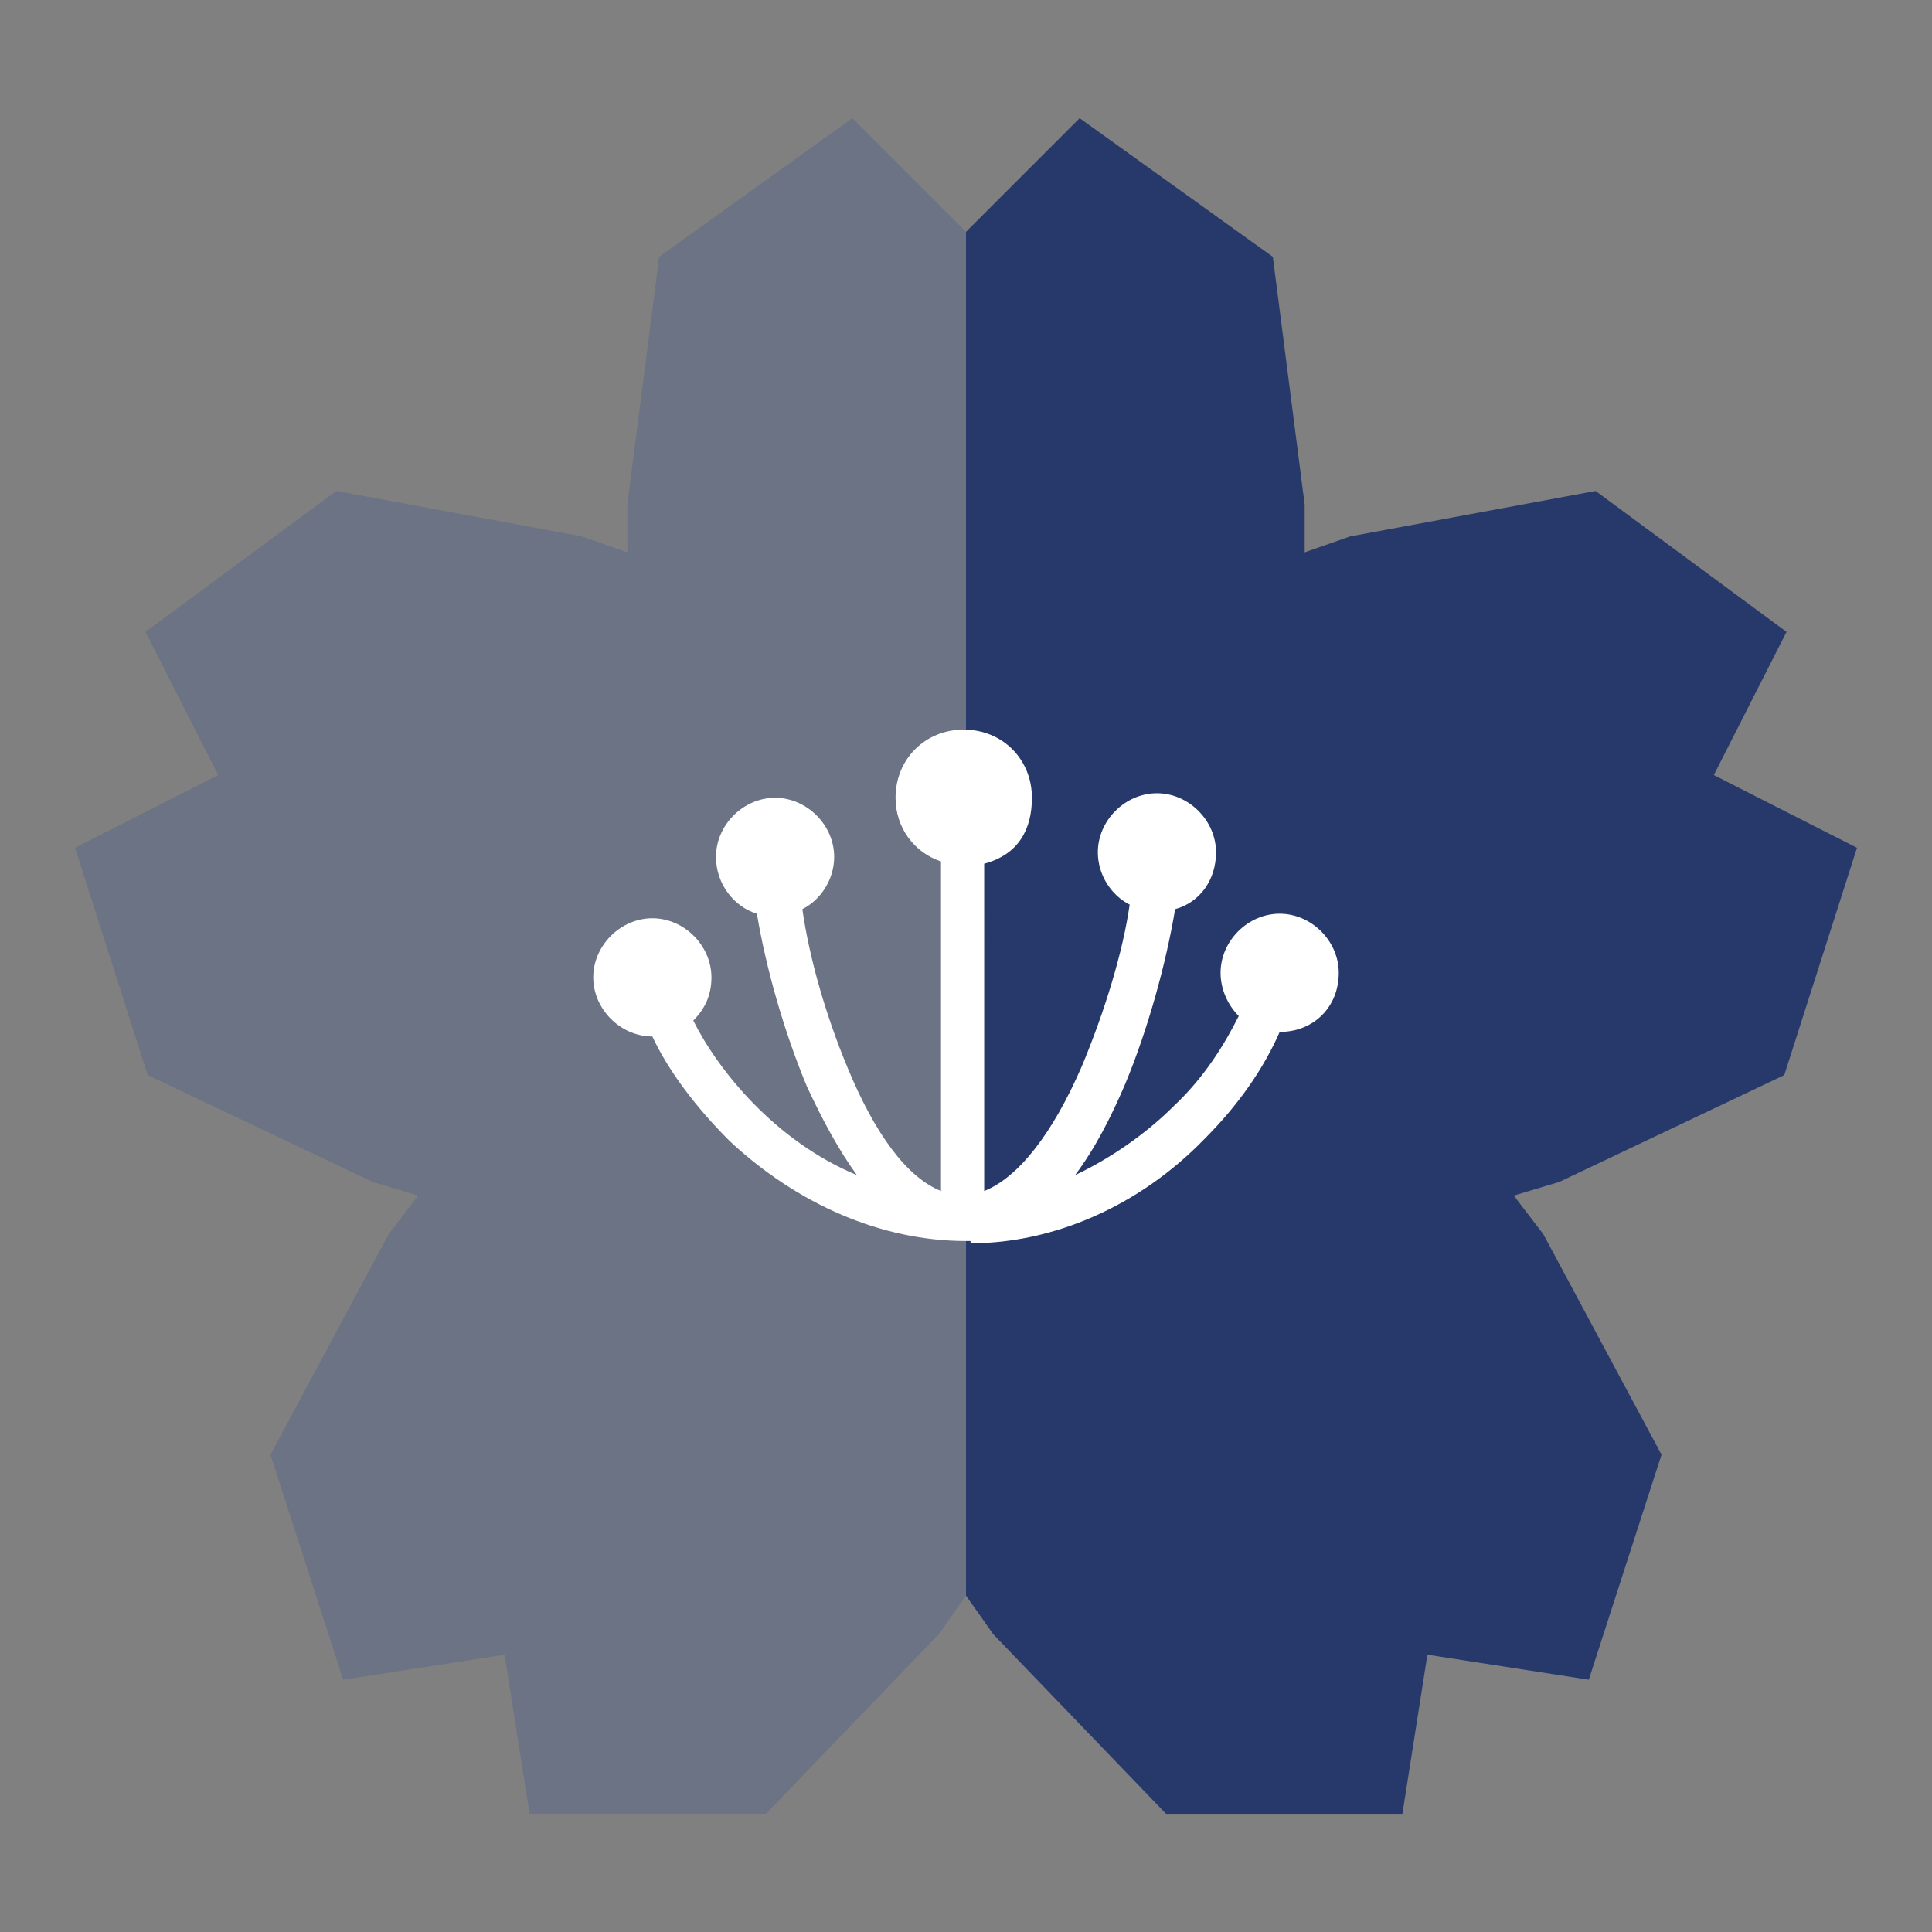 <?xml version="1.0" encoding="utf-8"?>
<!-- Generator: Adobe Illustrator 23.0.6, SVG Export Plug-In . SVG Version: 6.00 Build 0)  -->
<svg version="1.1" id="レイヤー_1" xmlns="http://www.w3.org/2000/svg" xmlns:xlink="http://www.w3.org/1999/xlink" x="0px"
	 y="0px" viewBox="0 0 85 85" style="enable-background:new 0 0 85 85;" xml:space="preserve">
<rect x="0" y="0" width="85" height="85" fill="#808080" stroke="none"/>
<style type="text/css">
	.st0{fill:#27396B;}
	.st1{opacity:0.3;fill:#3A548E;enable-background:new    ;}
	.st2{fill:#FFFFFF;}
</style>
<g>
	<g>
		<polygon class="st0" points="78.5,47.3 81.7,37.3 75.4,34.1 78.6,27.8 70.2,21.6 59.4,23.6 57.4,24.3 57.4,22.2 56,11.3 47.5,5.2 
			42.5,10.2 42.5,70.2 42.5,70.2 43.7,71.9 51.3,79.8 61.7,79.8 62.8,72.8 69.9,73.9 73.1,64 67.9,54.3 66.6,52.6 68.6,52 		"/>
		<polygon class="st1" points="37.5,5.2 29,11.3 27.6,22.2 27.6,24.3 25.6,23.6 14.8,21.6 6.4,27.8 9.6,34.1 3.3,37.3 6.5,47.3 
			16.4,52 18.4,52.6 17.1,54.3 11.9,64 15.1,73.9 22.2,72.8 23.3,79.8 33.7,79.8 41.3,71.9 42.5,70.2 42.5,10.2 		"/>
	</g>
	<path class="st2" d="M58.9,42.8c0-1.4-1.2-2.6-2.6-2.6c-1.4,0-2.6,1.2-2.6,2.6c0,0.7,0.3,1.4,0.8,1.9c-0.6,1.2-1.5,2.7-2.9,4
		c-0.9,0.9-2.4,2.1-4.3,3c0.9-1.2,1.6-2.6,2.2-4c1-2.4,1.8-5.3,2.2-7.7c1.1-0.3,1.8-1.3,1.8-2.5c0-1.4-1.2-2.6-2.6-2.6
		c-1.4,0-2.6,1.2-2.6,2.6c0,1,0.6,1.9,1.4,2.3c-0.3,2.1-1.1,4.7-2.1,7.1c-1.3,3-2.8,4.9-4.3,5.5V38c1.5-0.4,2.1-1.5,2.1-2.9
		c0-1.7-1.3-3-3-3s-3,1.3-3,3c0,1.3,0.8,2.4,2,2.8v14.5c-1.5-0.6-2.9-2.5-4.1-5.4c-1-2.4-1.7-4.9-2-7c0.8-0.4,1.4-1.3,1.4-2.3
		c0-1.4-1.2-2.6-2.6-2.6c-1.4,0-2.6,1.2-2.6,2.6c0,1.2,0.8,2.2,1.8,2.5c0.4,2.4,1.2,5.2,2.2,7.6c0.7,1.5,1.4,2.8,2.2,3.9
		c-3.6-1.5-6.1-4.6-7.2-6.8c0.5-0.5,0.8-1.1,0.8-1.9c0-1.4-1.2-2.6-2.6-2.6s-2.6,1.2-2.6,2.6c0,1.4,1.2,2.6,2.6,2.6
		c0.7,1.5,1.9,3.1,3.4,4.6c3,2.8,6.7,4.4,10.4,4.4l0,0l0,0l0,0h0.2v0.1c3.6,0,7.4-1.6,10.3-4.6c1.5-1.5,2.6-3.1,3.3-4.7
		C57.8,45.4,58.9,44.3,58.9,42.8z"/>
</g>
</svg>
